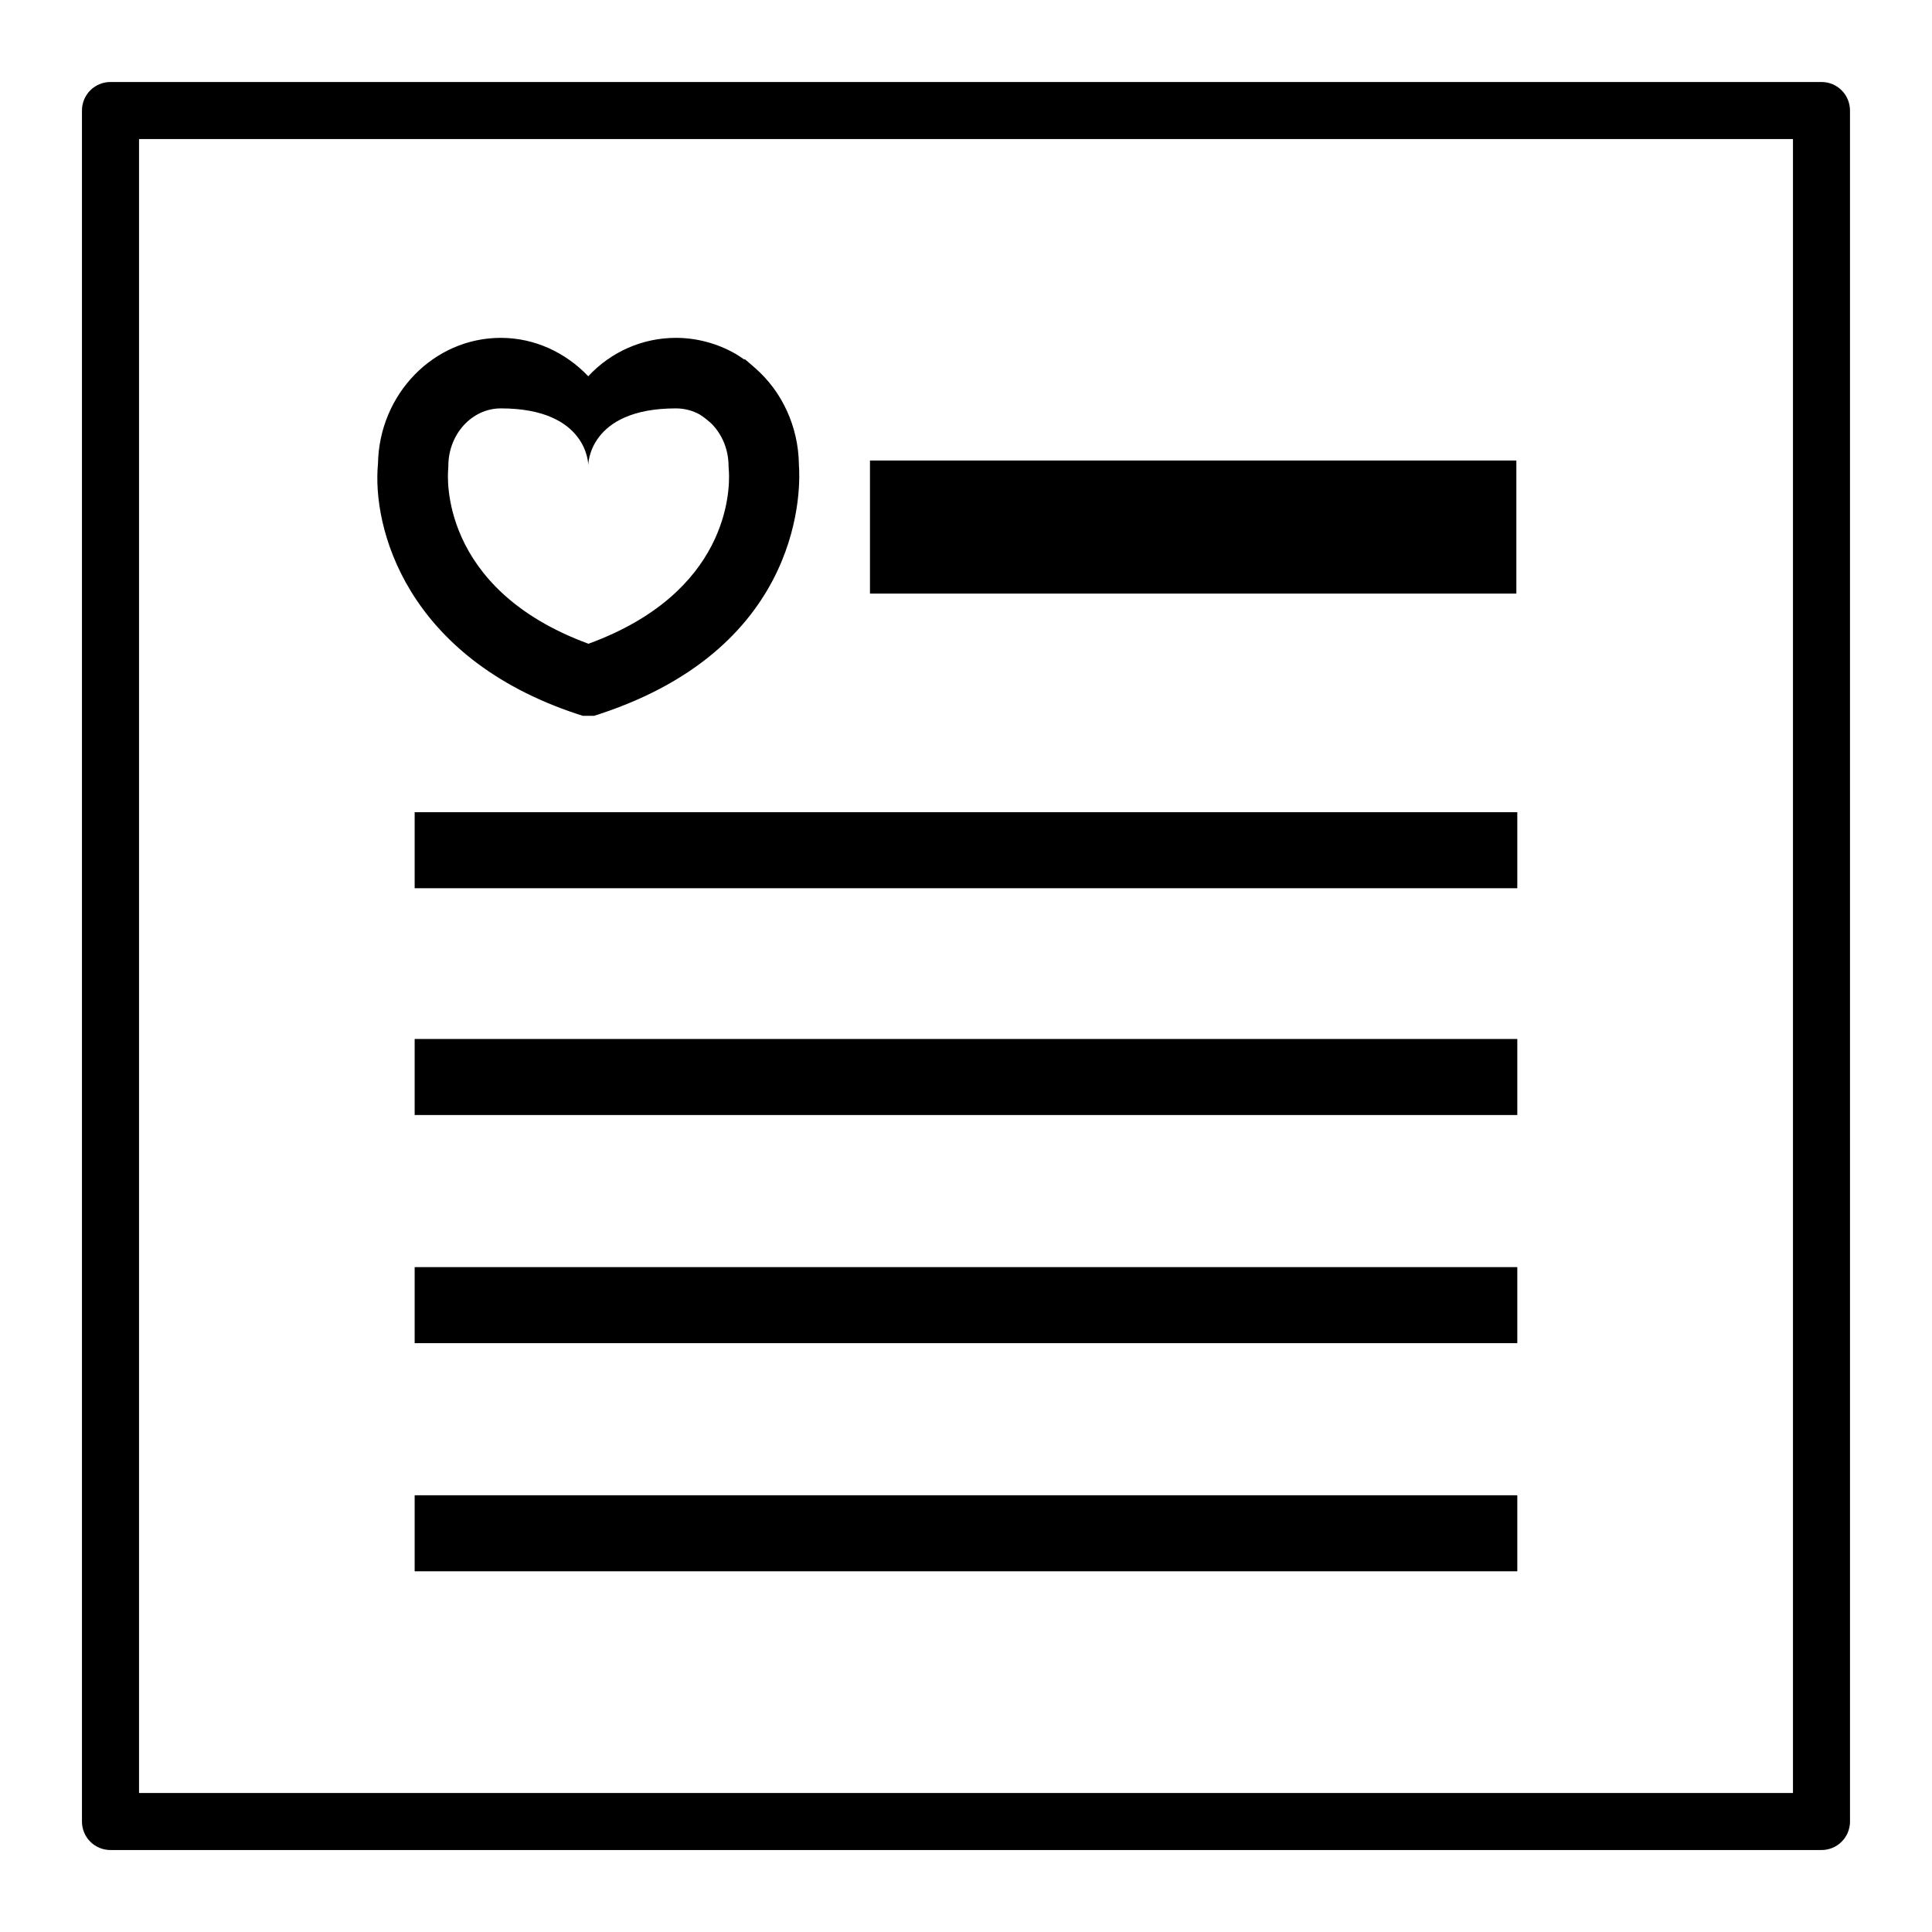 <?xml version="1.0" encoding="UTF-8"?>
<!-- Uploaded to: ICON Repo, www.iconrepo.com, Generator: ICON Repo Mixer Tools -->
<svg fill="#000000" width="800px" height="800px" version="1.1" viewBox="144 144 512 512" xmlns="http://www.w3.org/2000/svg">
 <g>
  <path d="m297.02 333.24 1.41 0.453h3.023l1.41-0.453c54.965-18.086 53.254-61.211 52.852-66.102v-0.301c-0.203-9.773-4.383-18.992-11.586-25.293l-2.672-2.316h-0.301c-0.707-0.504-1.461-1.008-2.316-1.512-4.785-2.719-10.227-4.18-15.719-4.18-8.918 0-17.23 3.727-23.227 10.176-5.945-6.246-14.156-10.176-23.176-10.176-17.785 0-32.242 14.914-32.547 33.352-1.613 16.727 7.254 51.289 52.848 66.352zm-34.258-64.688 0.051-1.059c0-8.414 6.246-15.266 13.906-15.266 23.176 0 23.176 15.012 23.176 15.012s0-15.012 23.227-15.012c2.316 0 4.484 0.605 6.297 1.613 0.805 0.504 1.562 1.059 2.316 1.715l0.754 0.656c2.922 2.922 4.586 6.953 4.586 11.336l0.102 1.562c0.25 4.887-0.102 31.941-37.23 45.492-39.754-14.613-37.285-44.84-37.184-46.051z"/>
  <path d="m374.55 266.04h171.3v35.266h-171.3z"/>
  <path d="m253.89 359.24h292.21v20.152h-292.21z"/>
  <path d="m253.89 419.34h292.21v20.152h-292.21z"/>
  <path d="m253.89 479.8h292.21v20.152h-292.21z"/>
  <path d="m253.89 540.26h292.21v20.152h-292.21z"/>
  <path d="m626.71 165.73h-453.43c-4.184 0-7.559 3.375-7.559 7.559v453.43c0 4.18 3.375 7.559 7.559 7.559h453.43c4.18 0 7.559-3.375 7.559-7.559l-0.004-453.43c0-4.184-3.375-7.559-7.559-7.559zm-7.555 453.43h-438.31v-438.31h438.31z"/>
 </g>
</svg>